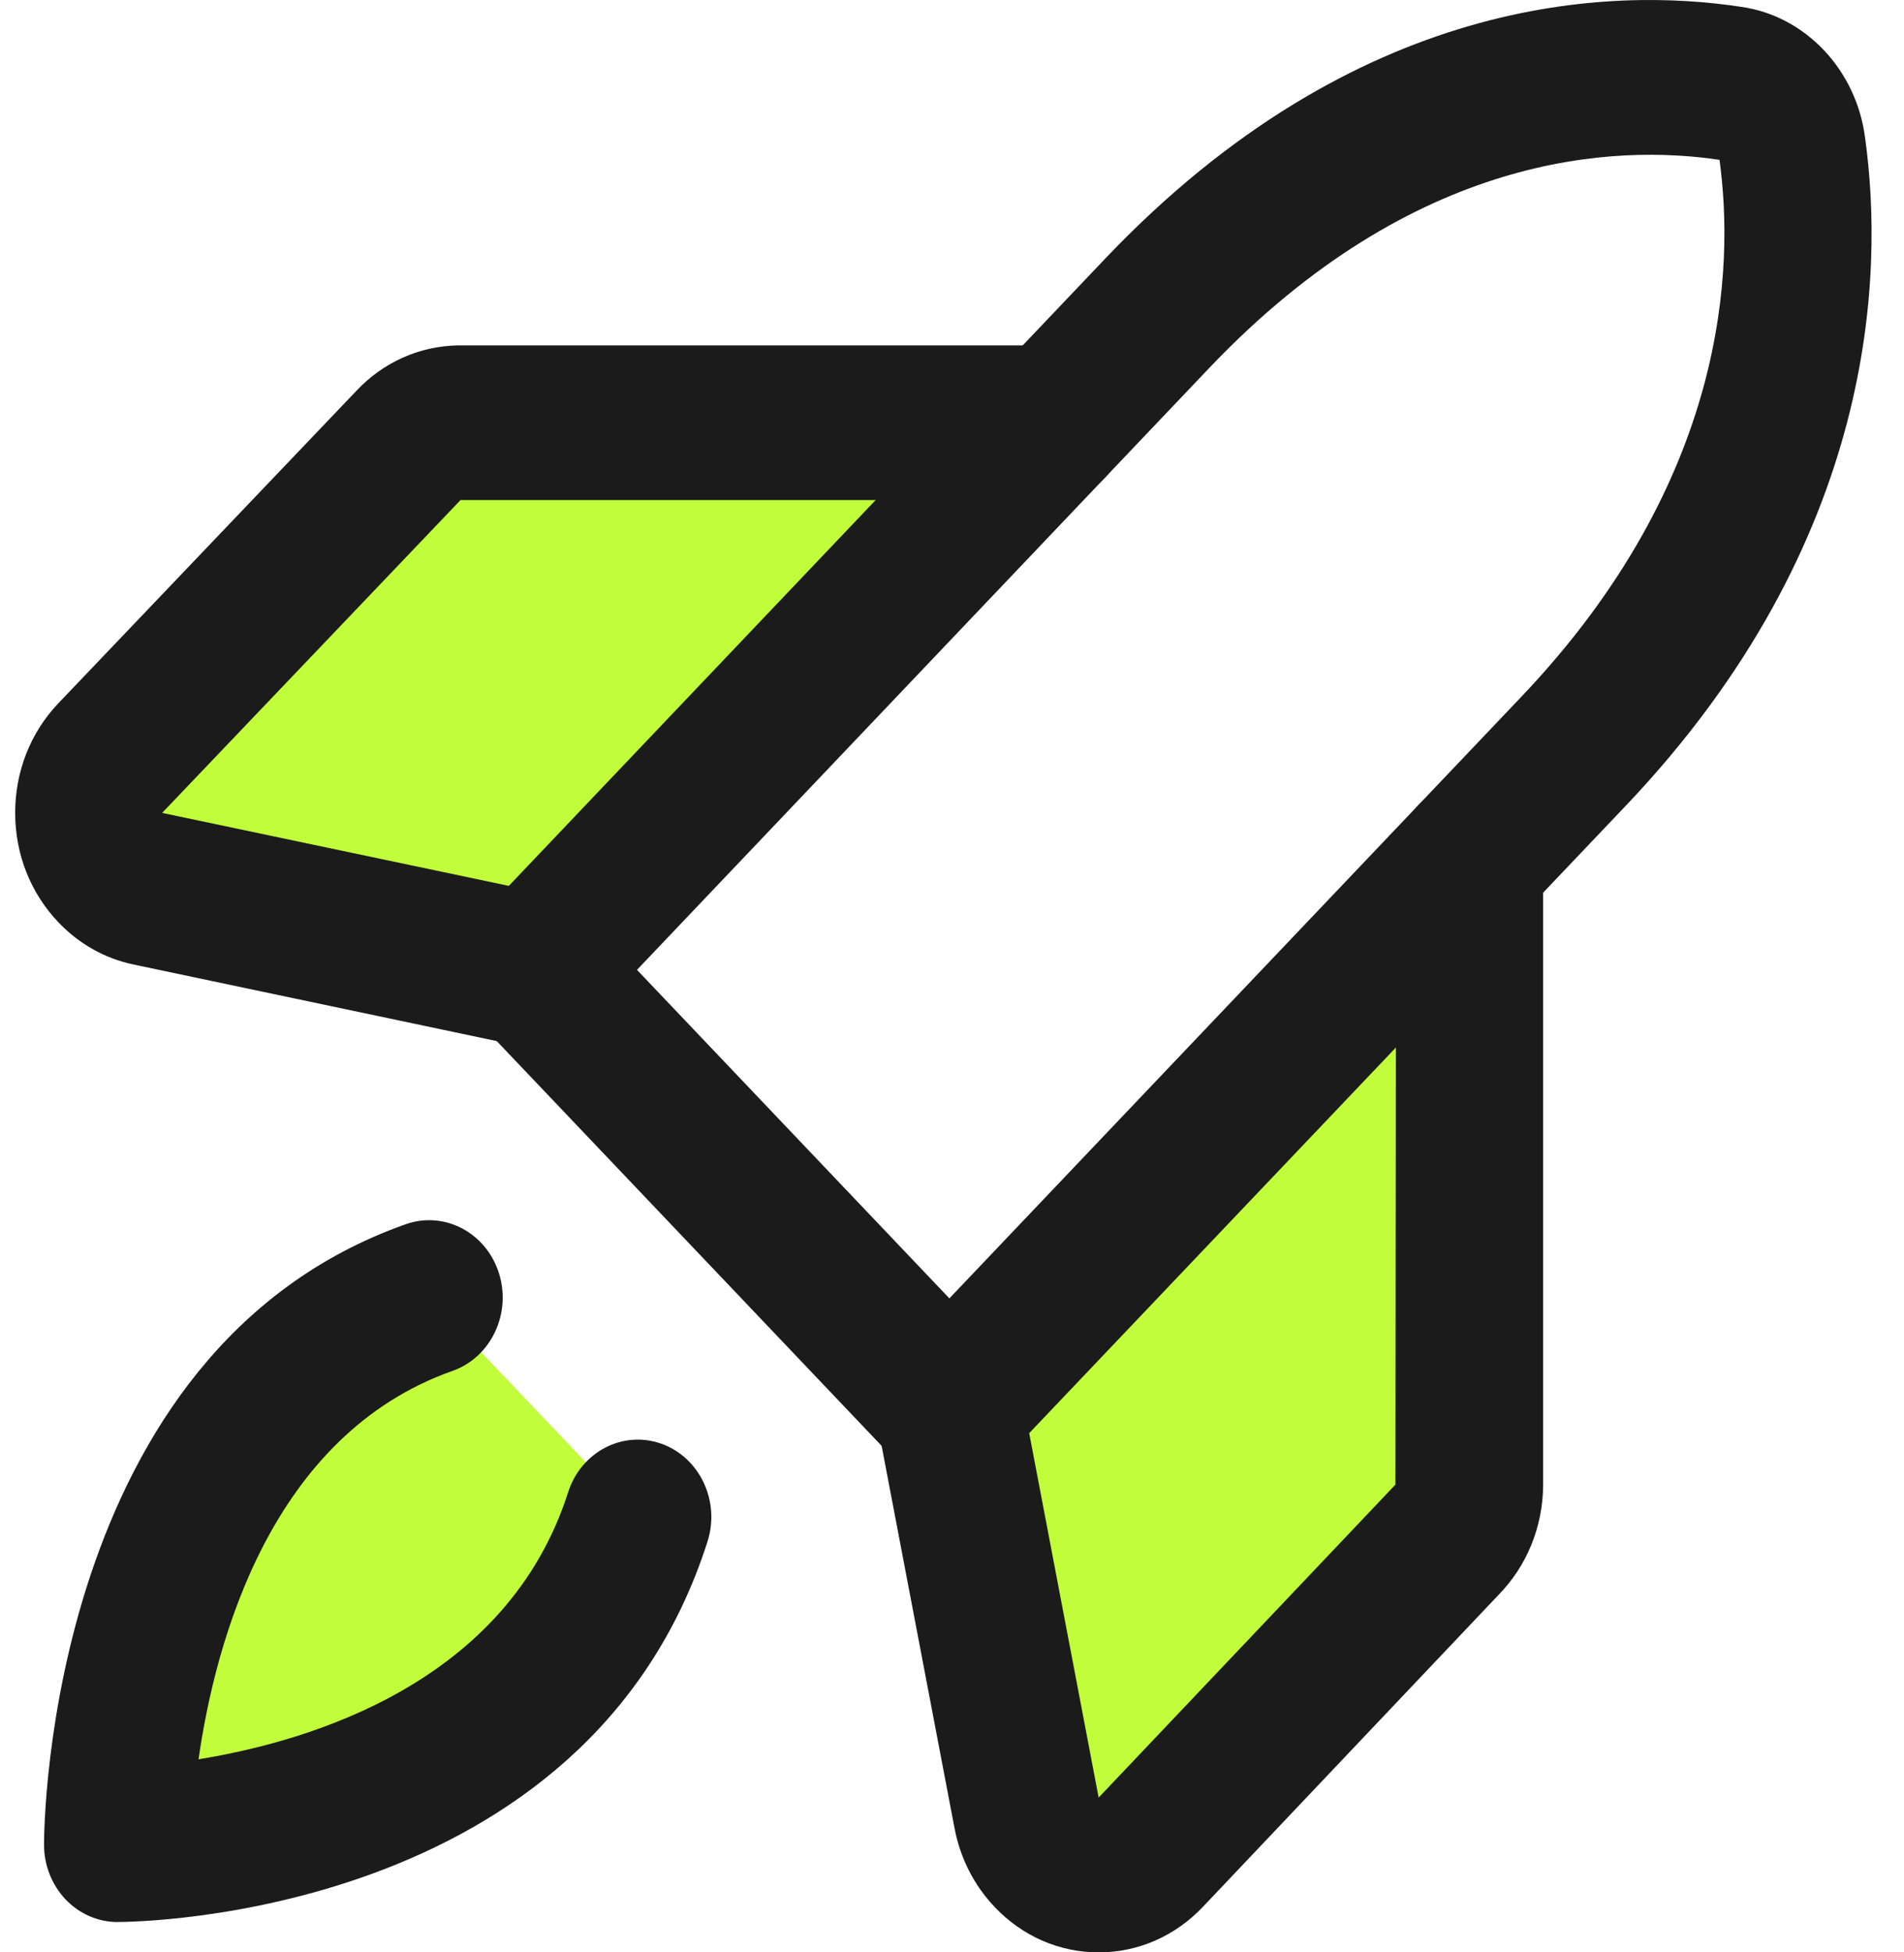 <svg width="40" height="41" viewBox="0 0 40 41" fill="none" xmlns="http://www.w3.org/2000/svg">
<g clip-path="url(#clip0_348_59)">
<path d="M13.399 31.857C11.198 38.739 2.47 38.739 2.47 38.739C2.47 38.739 2.47 29.563 9.016 27.248L13.399 31.857Z" fill="#C1FD3B"/>
<path d="M30.874 18.073V31.187C30.868 31.615 30.702 32.024 30.411 32.324L24.174 38.901C23.57 39.535 22.592 39.534 21.989 38.9C21.773 38.673 21.626 38.383 21.567 38.069L19.945 29.563L30.874 18.073Z" fill="#C1FD3B"/>
<path d="M22.127 8.877H9.653C9.245 8.883 8.857 9.058 8.572 9.364L2.315 15.921C1.712 16.555 1.713 17.584 2.317 18.218C2.533 18.444 2.808 18.599 3.107 18.661L11.198 20.367L22.127 8.877Z" fill="#C1FD3B"/>
<path d="M2.47 40.363C2.06 40.363 1.667 40.191 1.377 39.887C1.088 39.582 0.925 39.169 0.925 38.739C0.925 38.316 1.011 28.365 8.523 25.709C9.332 25.423 10.208 25.881 10.48 26.731C10.752 27.581 10.317 28.502 9.508 28.788C5.692 30.137 4.526 34.463 4.171 36.945C6.532 36.564 10.658 35.33 11.935 31.339C12.207 30.489 13.083 30.031 13.891 30.317C14.7 30.603 15.135 31.524 14.863 32.374C12.337 40.272 2.871 40.362 2.47 40.362L2.47 40.363Z" fill="#1B1B1B"/>
<path d="M19.945 31.187C19.535 31.187 19.142 31.016 18.853 30.711L10.105 21.515C9.816 21.211 9.653 20.798 9.653 20.367C9.653 19.936 9.816 19.523 10.105 19.218L23.216 5.434C28.515 -0.136 33.864 -0.271 36.58 0.144C37.924 0.332 39.001 1.465 39.183 2.897C39.576 5.733 39.447 11.357 34.149 16.927L21.037 30.711C20.748 31.016 20.355 31.187 19.945 31.187L19.945 31.187ZM13.382 20.367L19.945 27.266L31.963 14.63C36.302 10.07 36.434 5.614 36.124 3.357C33.954 3.032 29.727 3.183 25.401 7.731L13.382 20.367ZM36.153 3.361C36.153 3.361 36.154 3.361 36.154 3.361C36.154 3.361 36.153 3.361 36.153 3.361Z" fill="#1B1B1B"/>
<path d="M23.082 41H23.08C22.255 40.999 21.479 40.661 20.896 40.047C20.463 39.592 20.171 39.017 20.052 38.386L18.43 29.882C18.262 29.002 18.805 28.147 19.641 27.97C20.478 27.794 21.291 28.364 21.459 29.243L23.081 37.749L29.316 31.177L29.329 18.073C29.329 17.176 30.021 16.448 30.874 16.448C31.727 16.448 32.419 17.176 32.419 18.073V31.186C32.419 31.194 32.419 31.202 32.419 31.21C32.407 32.072 32.077 32.88 31.491 33.483L25.268 40.047C24.682 40.662 23.906 41 23.082 41V41Z" fill="#1B1B1B"/>
<path d="M11.199 21.991C11.099 21.991 10.996 21.981 10.894 21.959L2.803 20.254C2.205 20.129 1.658 19.822 1.225 19.366C0.641 18.753 0.319 17.938 0.319 17.071C0.318 16.203 0.639 15.387 1.222 14.773L7.481 8.214C8.043 7.611 8.81 7.265 9.631 7.253C9.638 7.253 9.646 7.253 9.653 7.253H22.127C22.98 7.253 23.672 7.98 23.672 8.877C23.672 9.774 22.98 10.501 22.127 10.501H9.675L3.406 17.071L11.501 18.774C12.338 18.951 12.88 19.806 12.712 20.686C12.565 21.458 11.92 21.991 11.199 21.991Z" fill="#1B1B1B"/>
</g>
<defs>
<clipPath id="clip0_348_59">
<rect width="39" height="41" fill="white" transform="translate(0.319)"/>
</clipPath>
</defs>
</svg>
